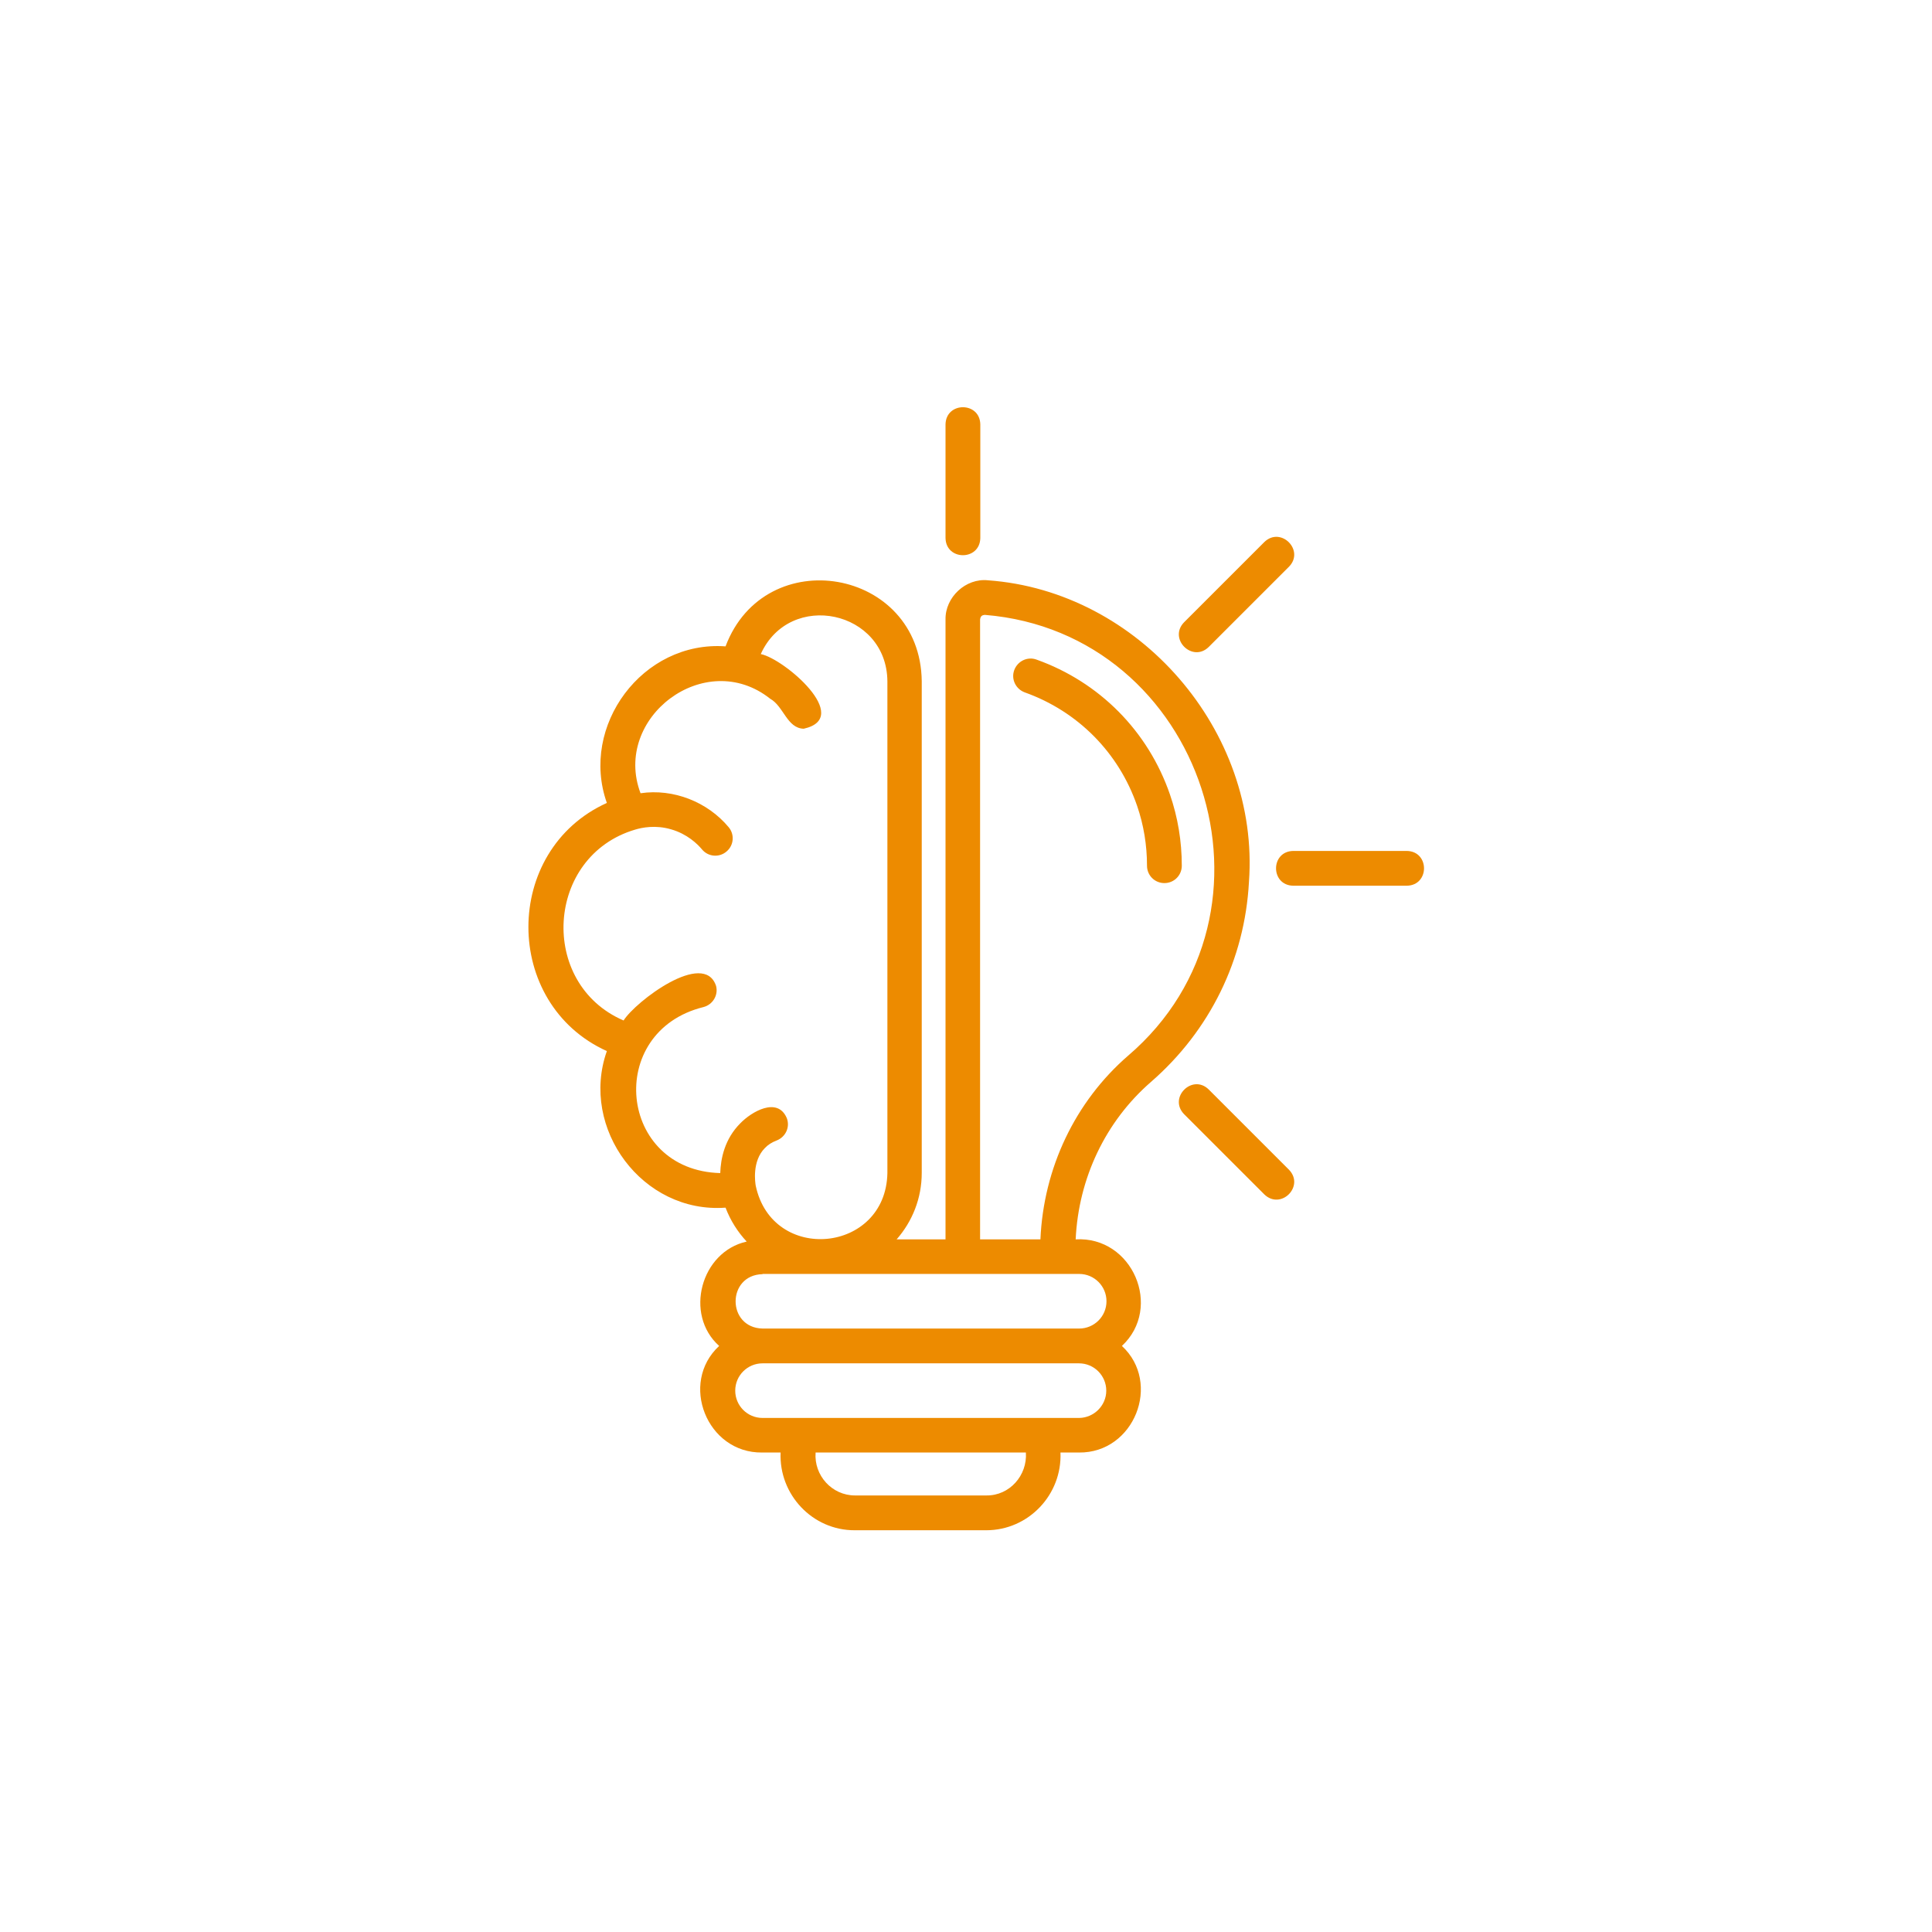 <svg xmlns="http://www.w3.org/2000/svg" xmlns:xlink="http://www.w3.org/1999/xlink" width="1080" zoomAndPan="magnify" viewBox="0 0 810 810" height="1080" preserveAspectRatio="xMidYMid meet" version="1.0"><path fill="#ed8b00" d="M 490.488 333.031 C 493.812 342.633 495.473 352.695 495.473 362.945 C 495.473 367.004 492.242 370.238 488.18 370.238 C 484.117 370.238 480.887 367.004 480.887 362.945 C 480.887 354.359 479.5 345.863 476.73 337.832 C 469.07 315.582 451.898 298.227 429.648 290.289 C 425.863 288.902 423.832 284.75 425.219 280.965 C 426.602 277.18 430.758 275.148 434.543 276.531 C 460.945 285.949 481.348 306.535 490.488 333.031 Z M 523.629 369.773 C 521.875 402.273 507.289 432.09 482.547 453.602 C 463.438 470.219 452.176 494.039 450.977 519.609 C 474.793 518.227 487.625 548.23 470.363 564.293 C 487.164 579.805 475.531 609.254 452.359 608.977 L 444.605 608.977 C 445.344 626.609 431.219 641.566 413.492 641.566 L 358.379 641.566 C 340.652 641.656 326.527 626.609 327.266 608.977 C 327.266 608.977 319.512 608.977 319.512 608.977 C 296.34 609.254 284.707 579.805 301.508 564.293 C 286.738 551.09 293.848 524.781 313.051 520.535 C 309.266 516.473 306.219 511.672 304.188 506.316 C 269.383 508.902 242.977 473.082 254.426 440.676 C 210.574 420.828 210.574 356.48 254.426 336.633 C 242.977 304.32 269.383 268.5 304.188 270.992 C 320.805 226.957 385.891 238.219 386.445 285.578 L 386.445 491.73 C 386.445 502.438 382.473 512.133 375.918 519.609 L 396.414 519.609 L 396.414 259.73 C 396.23 250.406 404.906 242.281 414.23 243.297 C 477.473 247.82 528.246 306.445 523.629 369.773 Z M 329.852 468.742 C 331.328 472.527 329.391 476.68 325.605 478.16 C 323.664 478.898 322.004 479.914 320.711 481.297 C 315.172 486.836 316.648 495.977 316.836 497.086 C 323.758 529.949 371.395 525.426 372.043 491.82 C 372.043 491.82 372.043 285.672 372.043 285.672 C 371.855 255.852 331.145 247.266 318.957 274.223 C 328.742 276.164 357.73 300.906 336.961 305.52 C 329.945 305.336 328.559 296.105 322.926 292.965 C 295.602 271.27 256.641 300.996 268.551 332.57 C 282.305 330.539 296.617 336.172 305.48 346.789 C 308.062 349.836 307.695 354.449 304.555 357.035 C 301.508 359.621 296.895 359.25 294.309 356.113 C 292.371 353.805 288.121 349.648 281.383 347.711 C 274.828 345.773 269.105 346.973 266.336 347.805 C 228.668 358.883 225.621 412.426 261.441 427.844 C 266.336 419.996 295.141 398.023 300.215 413.352 C 301.23 417.227 298.832 421.199 294.953 422.211 C 253.504 432.461 259.227 490.715 301.969 491.82 C 302.156 485.73 303.816 477.512 310.371 470.957 C 315.082 466.066 325.973 459.695 329.852 468.742 Z M 430.109 608.977 L 341.945 608.977 C 341.207 618.578 348.777 626.977 358.469 626.977 L 413.586 626.977 C 423.277 627.07 430.758 618.578 430.109 608.977 Z M 463.809 583.035 C 463.809 576.758 458.73 571.586 452.359 571.586 L 319.695 571.586 C 313.418 571.586 308.25 576.664 308.25 583.035 C 308.25 589.312 313.324 594.48 319.695 594.48 L 452.453 594.48 C 458.637 594.391 463.809 589.312 463.809 583.035 Z M 319.695 534.195 C 304.648 534.566 304.648 556.629 319.695 557 C 319.695 557 452.453 557 452.453 557 C 458.73 557 463.898 551.922 463.898 545.551 C 463.898 539.273 458.82 534.105 452.453 534.105 L 319.695 534.105 Z M 412.938 257.793 C 411.648 257.883 411.094 258.344 410.906 259.73 L 410.906 519.609 L 436.203 519.609 C 437.496 489.793 450.699 461.91 472.945 442.617 C 543.203 382.516 504.613 265.27 412.938 257.793 Z M 506.734 271.27 C 506.734 271.27 540.434 237.574 540.434 237.574 C 547.082 230.742 537.016 220.586 530.094 227.234 L 496.395 260.93 C 489.75 267.855 499.906 277.918 506.734 271.27 Z M 589.824 356.758 L 542.188 356.758 C 532.586 356.941 532.586 371.16 542.188 371.344 C 542.188 371.344 589.824 371.344 589.824 371.344 C 599.426 371.16 599.426 356.941 589.824 356.758 Z M 506.734 456.742 C 499.906 450.094 489.75 460.156 496.395 467.082 L 530.094 500.777 C 537.016 507.426 547.078 497.359 540.434 490.438 C 540.434 490.438 506.734 456.742 506.734 456.742 Z M 411 225.57 L 411 177.934 C 410.816 168.332 396.598 168.332 396.414 177.934 C 396.414 177.934 396.414 225.57 396.414 225.57 C 396.598 235.172 410.816 235.172 411 225.57 Z M 411 225.57 " fill-opacity="1" fill-rule="nonzero"/></svg>